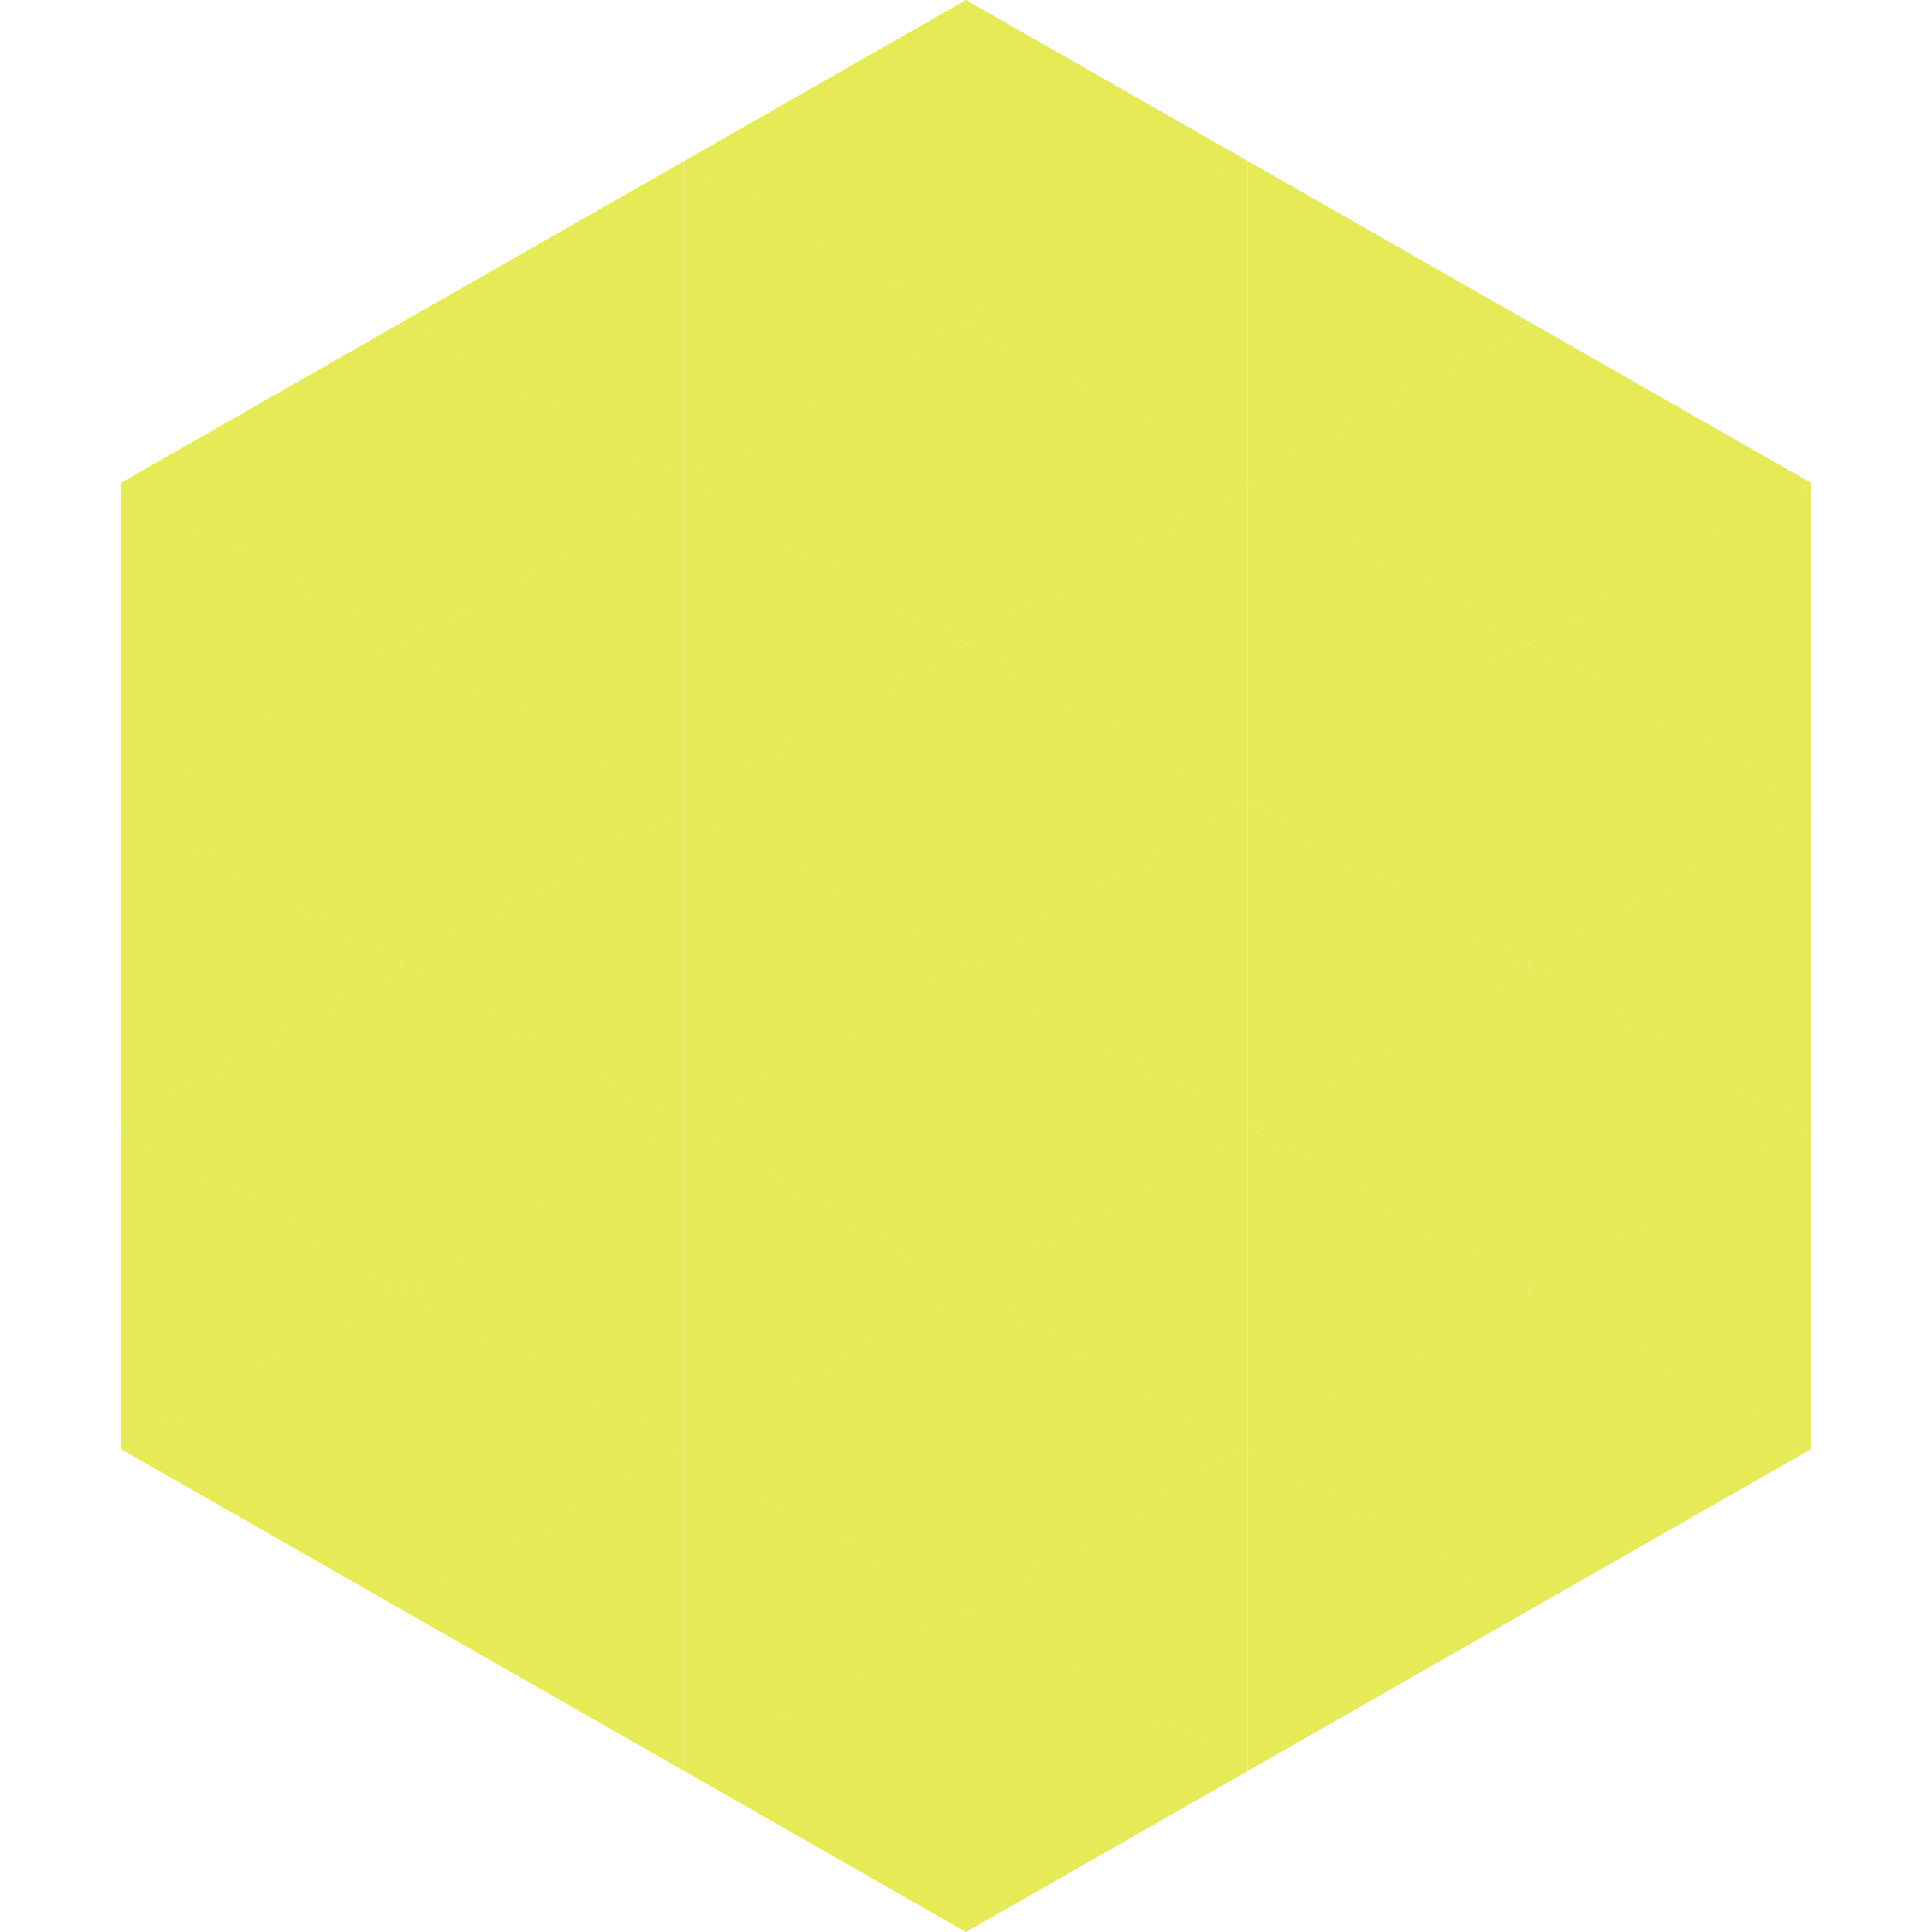 <?xml version="1.0"?>
<!-- Generated by SVGo -->
<svg width="240" height="240"
     xmlns="http://www.w3.org/2000/svg"
     xmlns:xlink="http://www.w3.org/1999/xlink">
<polygon points="50,40 15,60 50,80" style="fill:rgb(229,234,86)" />
<polygon points="190,40 225,60 190,80" style="fill:rgb(229,234,86)" />
<polygon points="15,60 50,80 15,100" style="fill:rgb(229,234,86)" />
<polygon points="225,60 190,80 225,100" style="fill:rgb(229,234,86)" />
<polygon points="50,80 15,100 50,120" style="fill:rgb(229,234,86)" />
<polygon points="190,80 225,100 190,120" style="fill:rgb(229,234,86)" />
<polygon points="15,100 50,120 15,140" style="fill:rgb(229,234,86)" />
<polygon points="225,100 190,120 225,140" style="fill:rgb(229,234,86)" />
<polygon points="50,120 15,140 50,160" style="fill:rgb(229,234,86)" />
<polygon points="190,120 225,140 190,160" style="fill:rgb(229,234,86)" />
<polygon points="15,140 50,160 15,180" style="fill:rgb(229,234,86)" />
<polygon points="225,140 190,160 225,180" style="fill:rgb(229,234,86)" />
<polygon points="50,160 15,180 50,200" style="fill:rgb(229,234,86)" />
<polygon points="190,160 225,180 190,200" style="fill:rgb(229,234,86)" />
<polygon points="15,180 50,200 15,220" style="fill:rgb(255,255,255); fill-opacity:0" />
<polygon points="225,180 190,200 225,220" style="fill:rgb(255,255,255); fill-opacity:0" />
<polygon points="50,0 85,20 50,40" style="fill:rgb(255,255,255); fill-opacity:0" />
<polygon points="190,0 155,20 190,40" style="fill:rgb(255,255,255); fill-opacity:0" />
<polygon points="85,20 50,40 85,60" style="fill:rgb(229,234,86)" />
<polygon points="155,20 190,40 155,60" style="fill:rgb(229,234,86)" />
<polygon points="50,40 85,60 50,80" style="fill:rgb(229,234,86)" />
<polygon points="190,40 155,60 190,80" style="fill:rgb(229,234,86)" />
<polygon points="85,60 50,80 85,100" style="fill:rgb(229,234,86)" />
<polygon points="155,60 190,80 155,100" style="fill:rgb(229,234,86)" />
<polygon points="50,80 85,100 50,120" style="fill:rgb(229,234,86)" />
<polygon points="190,80 155,100 190,120" style="fill:rgb(229,234,86)" />
<polygon points="85,100 50,120 85,140" style="fill:rgb(229,234,86)" />
<polygon points="155,100 190,120 155,140" style="fill:rgb(229,234,86)" />
<polygon points="50,120 85,140 50,160" style="fill:rgb(229,234,86)" />
<polygon points="190,120 155,140 190,160" style="fill:rgb(229,234,86)" />
<polygon points="85,140 50,160 85,180" style="fill:rgb(229,234,86)" />
<polygon points="155,140 190,160 155,180" style="fill:rgb(229,234,86)" />
<polygon points="50,160 85,180 50,200" style="fill:rgb(229,234,86)" />
<polygon points="190,160 155,180 190,200" style="fill:rgb(229,234,86)" />
<polygon points="85,180 50,200 85,220" style="fill:rgb(229,234,86)" />
<polygon points="155,180 190,200 155,220" style="fill:rgb(229,234,86)" />
<polygon points="120,0 85,20 120,40" style="fill:rgb(229,234,86)" />
<polygon points="120,0 155,20 120,40" style="fill:rgb(229,234,86)" />
<polygon points="85,20 120,40 85,60" style="fill:rgb(229,234,86)" />
<polygon points="155,20 120,40 155,60" style="fill:rgb(229,234,86)" />
<polygon points="120,40 85,60 120,80" style="fill:rgb(229,234,86)" />
<polygon points="120,40 155,60 120,80" style="fill:rgb(229,234,86)" />
<polygon points="85,60 120,80 85,100" style="fill:rgb(229,234,86)" />
<polygon points="155,60 120,80 155,100" style="fill:rgb(229,234,86)" />
<polygon points="120,80 85,100 120,120" style="fill:rgb(229,234,86)" />
<polygon points="120,80 155,100 120,120" style="fill:rgb(229,234,86)" />
<polygon points="85,100 120,120 85,140" style="fill:rgb(229,234,86)" />
<polygon points="155,100 120,120 155,140" style="fill:rgb(229,234,86)" />
<polygon points="120,120 85,140 120,160" style="fill:rgb(229,234,86)" />
<polygon points="120,120 155,140 120,160" style="fill:rgb(229,234,86)" />
<polygon points="85,140 120,160 85,180" style="fill:rgb(229,234,86)" />
<polygon points="155,140 120,160 155,180" style="fill:rgb(229,234,86)" />
<polygon points="120,160 85,180 120,200" style="fill:rgb(229,234,86)" />
<polygon points="120,160 155,180 120,200" style="fill:rgb(229,234,86)" />
<polygon points="85,180 120,200 85,220" style="fill:rgb(229,234,86)" />
<polygon points="155,180 120,200 155,220" style="fill:rgb(229,234,86)" />
<polygon points="120,200 85,220 120,240" style="fill:rgb(229,234,86)" />
<polygon points="120,200 155,220 120,240" style="fill:rgb(229,234,86)" />
<polygon points="85,220 120,240 85,260" style="fill:rgb(255,255,255); fill-opacity:0" />
<polygon points="155,220 120,240 155,260" style="fill:rgb(255,255,255); fill-opacity:0" />
</svg>
